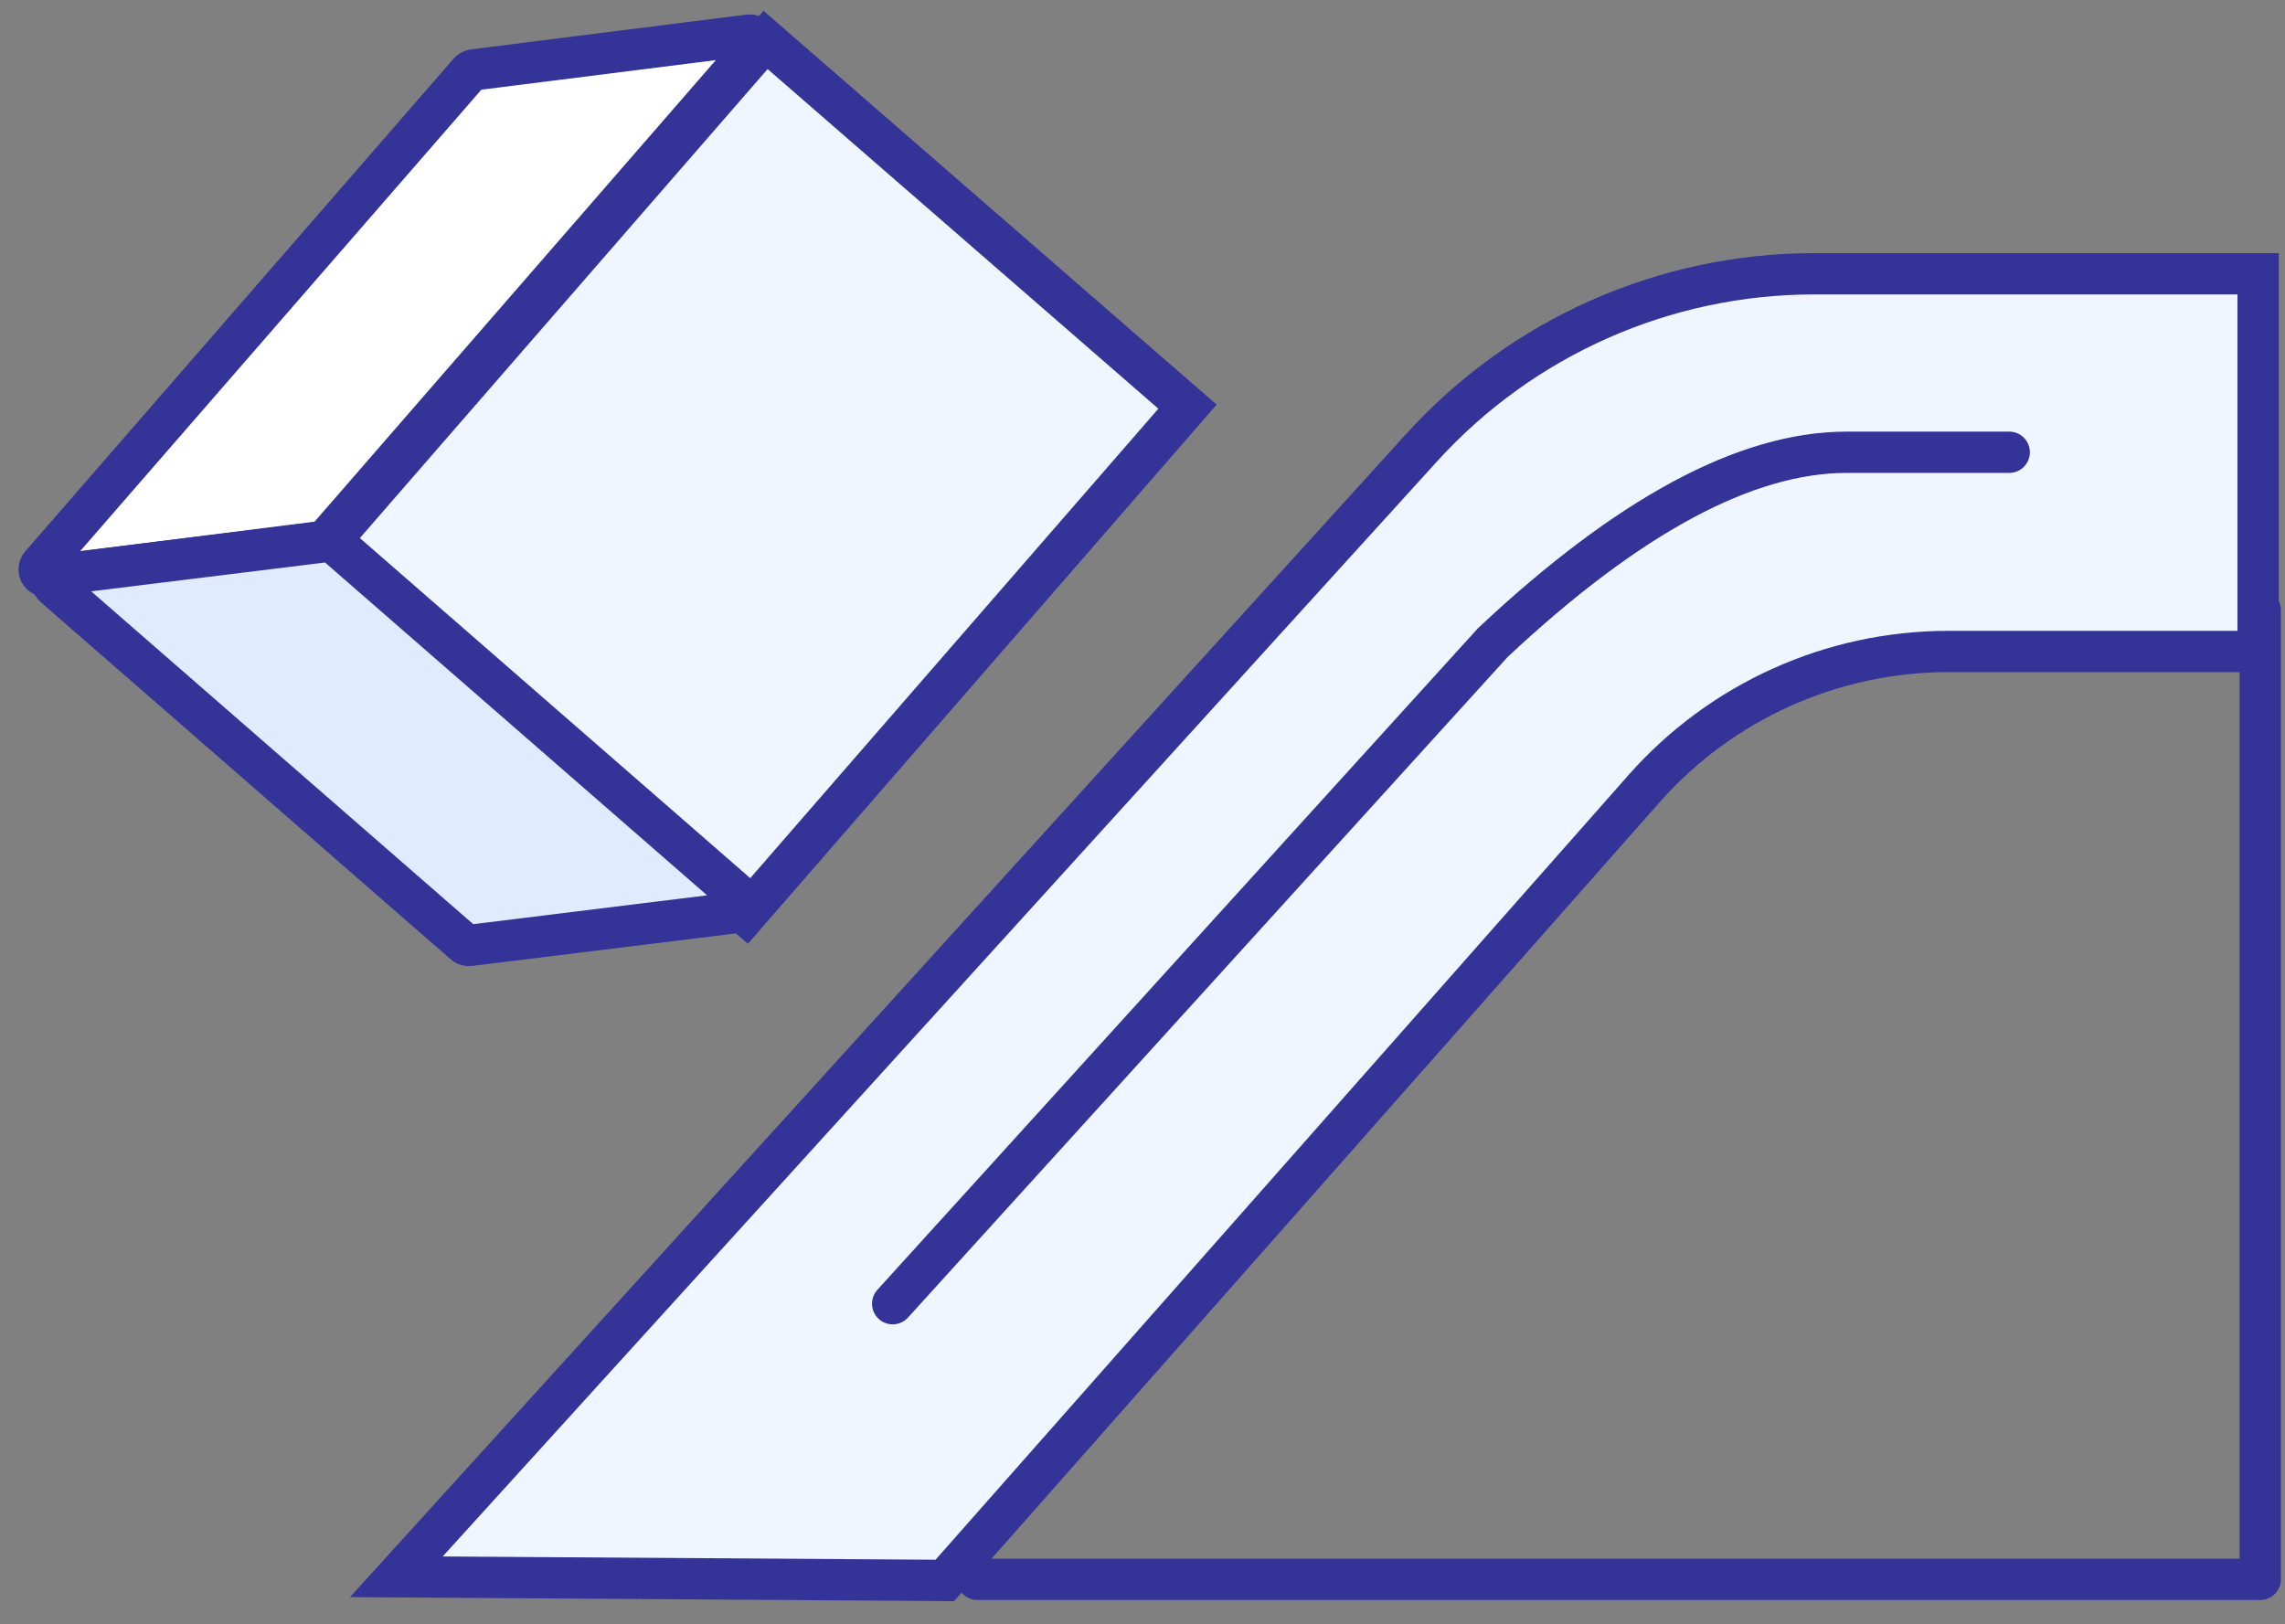 <?xml version="1.0" encoding="UTF-8"?>
<svg width="83px" height="59px" viewBox="0 0 83 59" version="1.1" xmlns="http://www.w3.org/2000/svg" xmlns:xlink="http://www.w3.org/1999/xlink">
    <rect x="0" y="0" width="83" height="59" fill="#808080" stroke="none"/>
    <!-- Generator: sketchtool 51.3 (57544) - http://www.bohemiancoding.com/sketch -->
    <title>0ABA3FF2-990B-404B-AD13-3FFAE64A0205</title>
    <desc>Created with sketchtool.</desc>
    <defs></defs>
    <g id="Page-1" stroke="none" stroke-width="1" fill="none" fill-rule="evenodd">
        <g id="Icons" transform="translate(-248, -245)" stroke="#333398" stroke-width="1.5">
            <g id="ic-to-the-airport" transform="translate(247, 239)">
                <g id="Group-9-Copy-5" transform="translate(23.405, 23.686) scale(-1, 1) rotate(49) translate(-23.405, -23.686) translate(5.905, 8.686)">
                    <path d="M9.648,1.071 C9.587,1.071 9.527,1.094 9.482,1.135 L1.965,7.858 C1.912,7.905 1.882,7.973 1.882,8.044 C1.882,8.182 1.994,8.294 2.132,8.294 L25.85,8.294 C25.911,8.294 25.971,8.271 26.016,8.23 L33.533,1.508 C33.586,1.46 33.616,1.392 33.616,1.321 C33.616,1.183 33.504,1.071 33.366,1.071 L9.648,1.071 Z" id="Rectangle-33" fill="#FFFFFF"></path>
                    <rect id="Rectangle-2" fill="#F0F6FF" x="1.702" y="8.427" width="24.455" height="20.307"></rect>
                    <path d="M25.86,8.396 C25.807,8.444 25.777,8.512 25.777,8.583 L25.799,28.333 C25.799,28.395 25.822,28.454 25.863,28.5 C25.955,28.603 26.113,28.611 26.216,28.519 L33.579,21.896 C33.632,21.849 33.662,21.781 33.662,21.71 L33.64,1.959 C33.64,1.898 33.617,1.838 33.576,1.792 C33.483,1.69 33.325,1.681 33.223,1.774 L25.86,8.396 Z" id="Rectangle-2-Copy" fill="#E0EBFF"></path>
                </g>
                <g id="Group-11" transform="translate(12.847, 14.773)">
                    <path d="M2.549,48.509 L22.472,48.641 L47.868,19.881 C50.668,16.71 54.694,14.894 58.924,14.894 L70.177,14.894 L70.177,1.173 L54.05,1.173 C48.622,1.173 43.447,3.465 39.798,7.483 L2.549,48.509 Z" id="Rectangle-6" fill="#F0F6FF"></path>
                    <path d="M20.578,38.588 L42.379,14.57 C47.292,9.961 51.574,7.657 55.227,7.657 C58.879,7.657 60.849,7.657 61.136,7.657" id="Path-6" stroke-linecap="round"></path>
                    <polyline id="Path-69" stroke-linecap="round" stroke-linejoin="round" points="70.254 13.386 70.254 48.601 23.656 48.601"></polyline>
                </g>
            </g>
        </g>
    </g>
</svg>